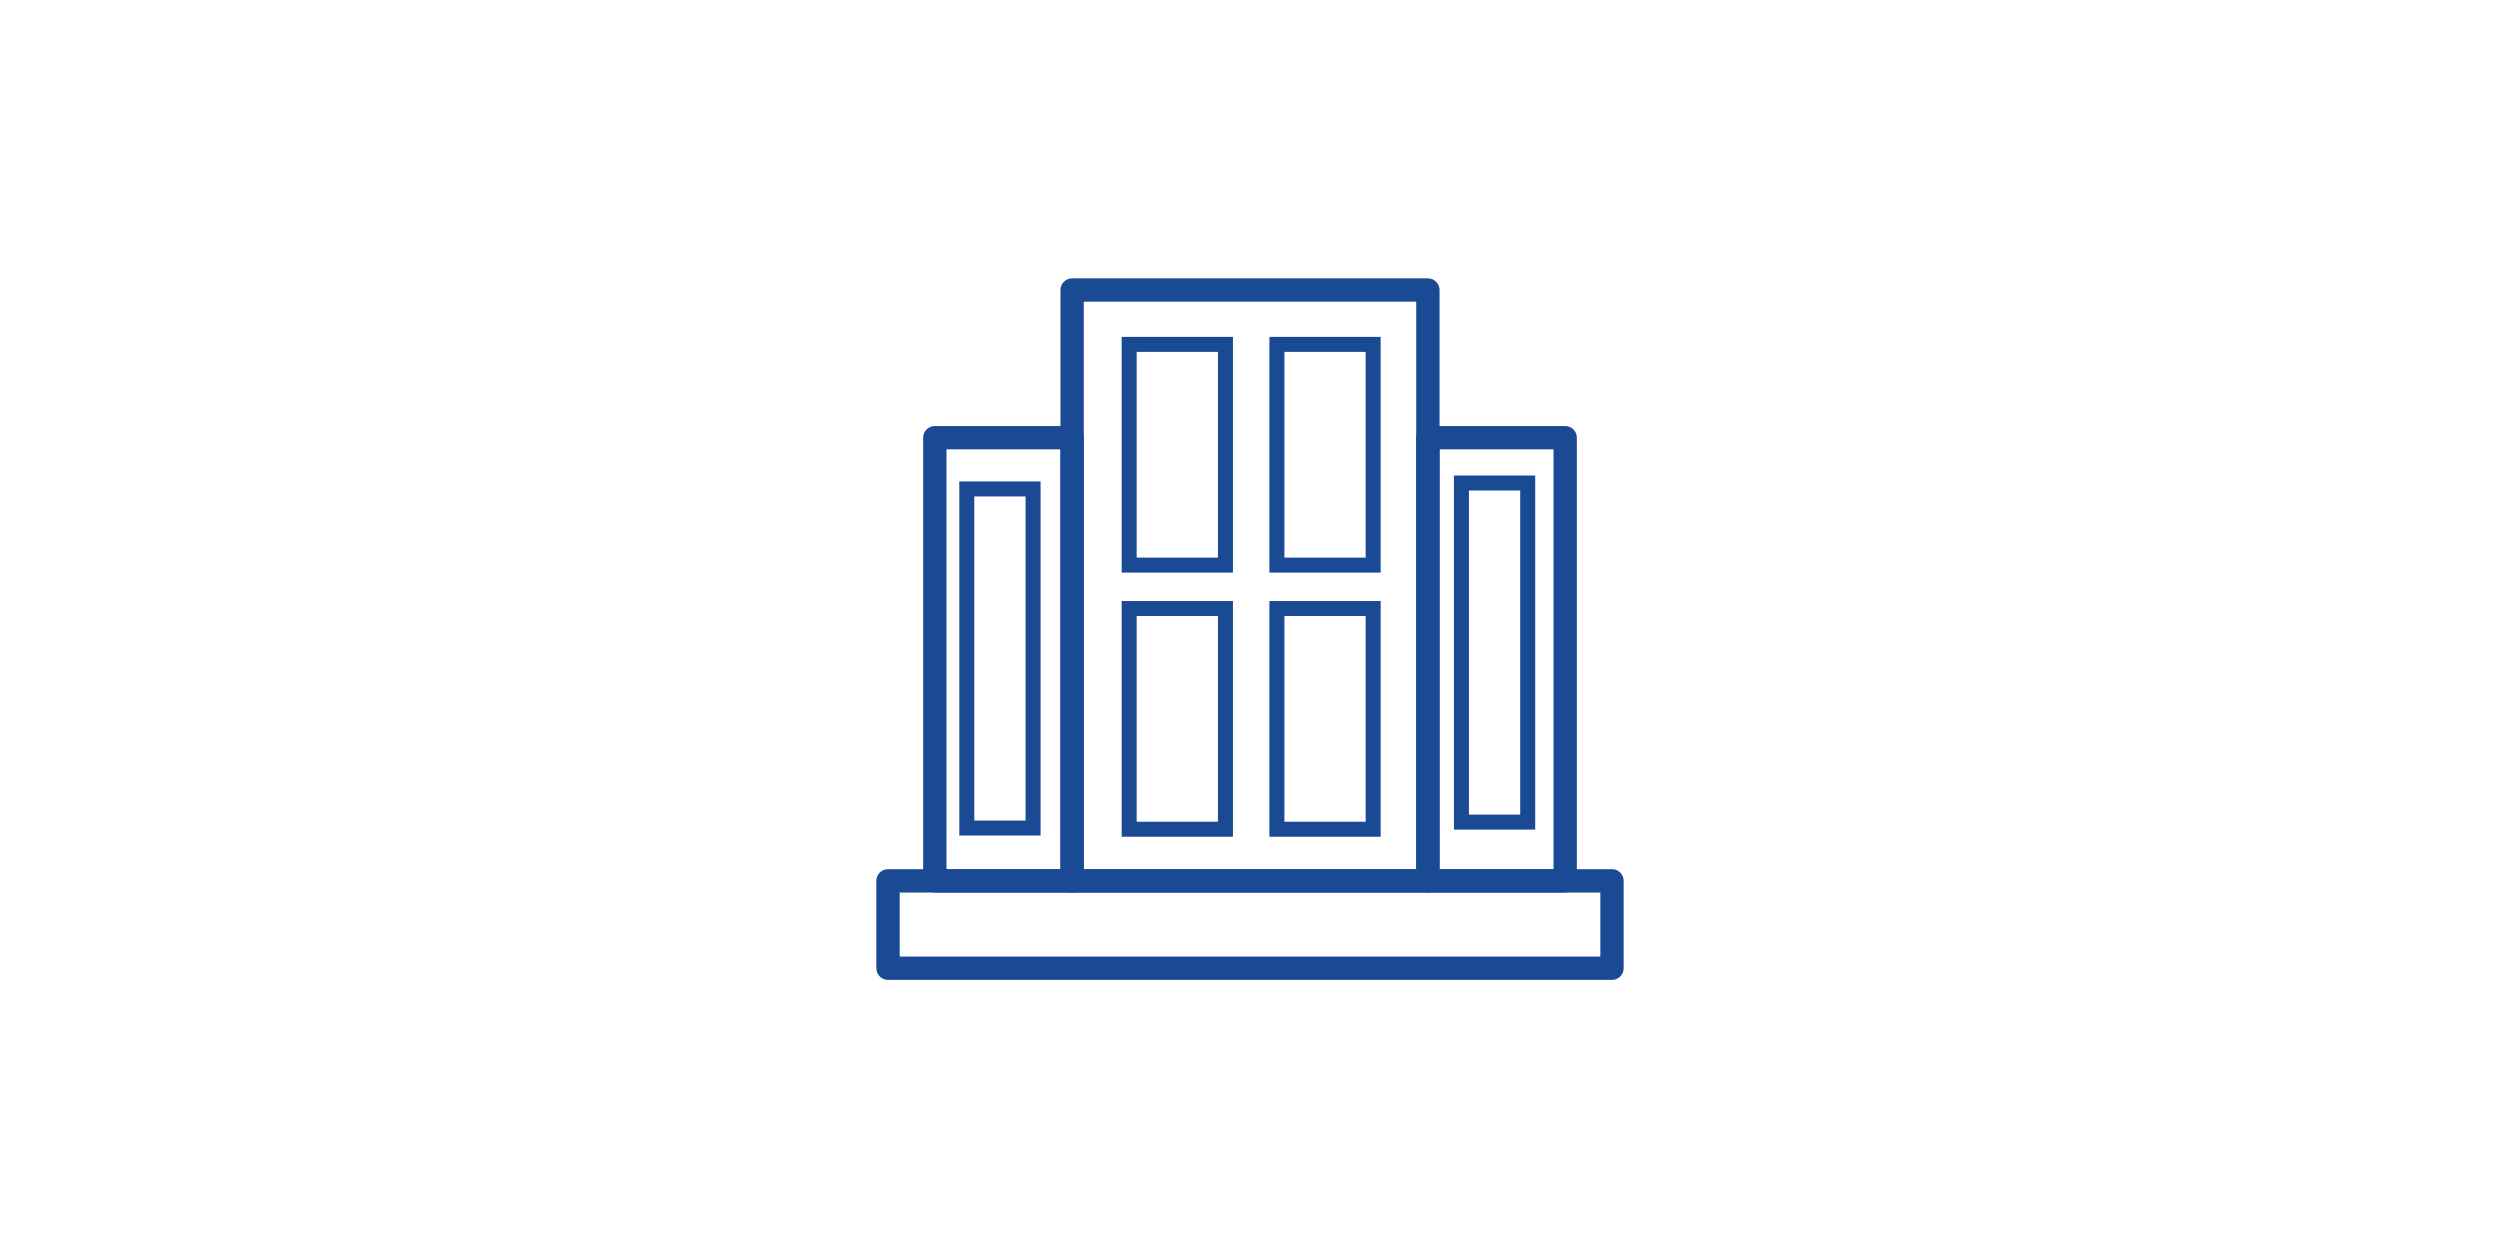 <?xml version="1.0" encoding="utf-8"?>
<!-- Generator: Adobe Illustrator 15.1.0, SVG Export Plug-In . SVG Version: 6.00 Build 0)  -->
<!DOCTYPE svg PUBLIC "-//W3C//DTD SVG 1.1//EN" "http://www.w3.org/Graphics/SVG/1.1/DTD/svg11.dtd">
<svg version="1.1" id="Ebene_1" xmlns="http://www.w3.org/2000/svg" xmlns:xlink="http://www.w3.org/1999/xlink" x="0px" y="0px"
	 width="200px" height="100px" viewBox="0 0 200 100" enable-background="new 0 0 200 100" xml:space="preserve">
<g>
	<path fill="#1A4A94" d="M128.96,78.391H71.04c-0.515,0-0.933-0.418-0.933-0.934v-6.99c0-0.515,0.418-0.933,0.933-0.933h57.92
		c0.515,0,0.933,0.418,0.933,0.933v6.99C129.893,77.973,129.475,78.391,128.96,78.391z M71.974,76.525h56.054V71.4H71.974V76.525z"
		/>
	<path fill="#1A4A94" d="M114.23,71.4H85.77c-0.515,0-0.933-0.418-0.933-0.934V23.2c0-0.515,0.418-0.933,0.933-0.933h28.461
		c0.515,0,0.933,0.418,0.933,0.933v47.267C115.163,70.982,114.745,71.4,114.23,71.4z M86.702,69.534h26.596V24.133H86.702V69.534z"
		/>
	<path fill="#1A4A94" d="M125.215,71.4H114.23c-0.515,0-0.933-0.418-0.933-0.934v-35.45c0-0.515,0.418-0.933,0.933-0.933h10.984
		c0.516,0,0.933,0.417,0.933,0.933v35.45C126.147,70.982,125.73,71.4,125.215,71.4z M115.163,69.534h9.119V35.949h-9.119V69.534z"/>
	<path fill="#1A4A94" d="M85.77,71.4H74.785c-0.515,0-0.933-0.418-0.933-0.934v-35.45c0-0.515,0.418-0.933,0.933-0.933H85.77
		c0.516,0,0.933,0.417,0.933,0.933v35.45C86.702,70.982,86.285,71.4,85.77,71.4z M75.718,69.534h9.119V35.949h-9.119V69.534z"/>
</g>
<rect x="77.343" y="39.116" fill="none" stroke="#1A4A94" stroke-width="1.2" stroke-miterlimit="10" width="5.303" height="27.127"/>
<rect x="116.914" y="38.641" fill="none" stroke="#1A4A94" stroke-width="1.2" stroke-miterlimit="10" width="5.303" height="27.127"/>
<g>
	
		<rect x="90.333" y="48.682" fill="none" stroke="#1A4A94" stroke-width="1.2" stroke-miterlimit="10" width="7.702" height="17.657"/>
	
		<rect x="102.152" y="48.682" fill="none" stroke="#1A4A94" stroke-width="1.2" stroke-miterlimit="10" width="7.701" height="17.657"/>
	
		<rect x="90.333" y="27.551" fill="none" stroke="#1A4A94" stroke-width="1.2" stroke-miterlimit="10" width="7.702" height="17.657"/>
	
		<rect x="102.152" y="27.551" fill="none" stroke="#1A4A94" stroke-width="1.2" stroke-miterlimit="10" width="7.701" height="17.657"/>
</g>
</svg>
